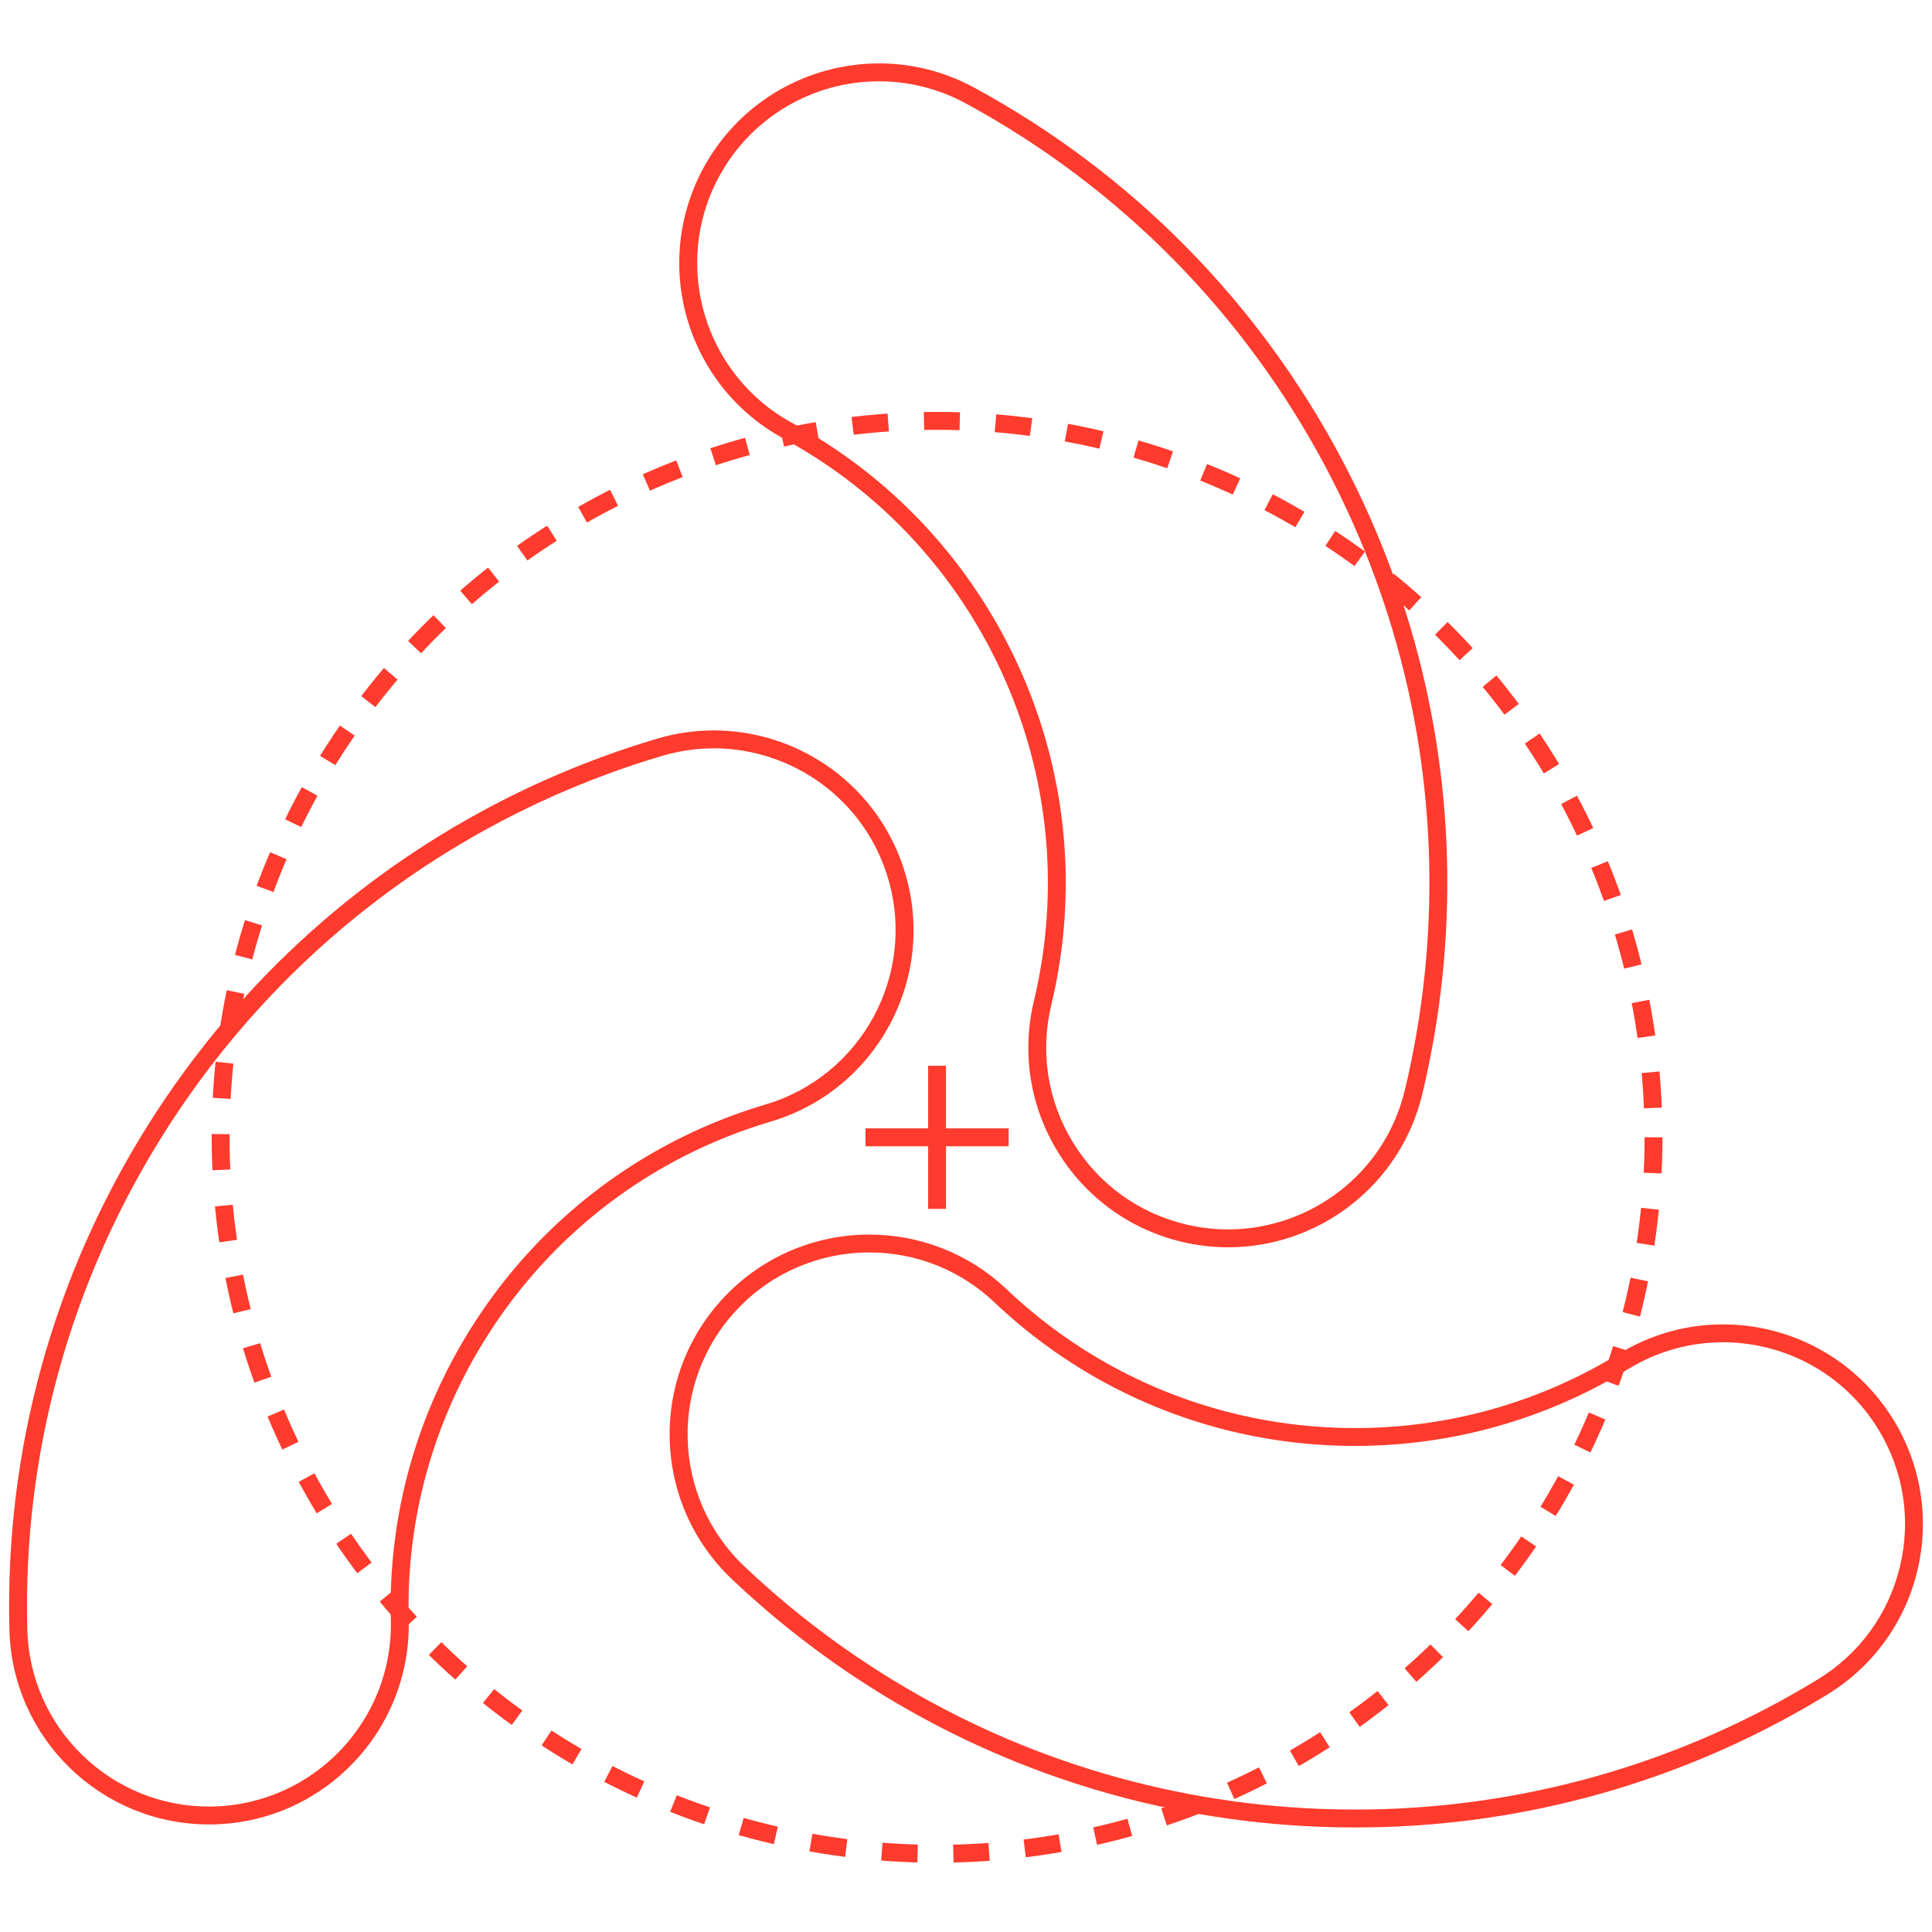 <?xml version="1.0" encoding="UTF-8"?>
<svg id="Ebene_1" data-name="Ebene 1" xmlns="http://www.w3.org/2000/svg" viewBox="0 0 1080 1080">
  <defs>
    <style>
      .cls-1, .cls-2 {
        fill: none;
        stroke: #ff3b2d;
        stroke-miterlimit: 10;
        stroke-width: 10px;
      }

      .cls-3 {
        fill: #ff3b2d;
      }

      .cls-2 {
        stroke-dasharray: 20 20;
      }
    </style>
  </defs>
  <path class="cls-3" d="M491.46,45.45c16.8,0,33.54,4.27,48.41,12.35,86.32,46.88,156.19,117.75,202.05,204.94,5.08,9.66,9.9,19.6,14.33,29.55,17.62,39.57,29.97,81.21,36.72,123.77,6.76,42.63,7.89,86.13,3.35,129.29-2.26,21.46-5.96,42.98-10.99,63.97-5.44,22.65-18.01,42.17-36.35,56.44-17.81,13.86-39.97,21.49-62.39,21.49-7.98,0-15.99-.95-23.83-2.84-26.4-6.34-48.75-22.58-62.93-45.73-14.18-23.15-18.5-50.44-12.16-76.84,2.97-12.38,5.16-25.08,6.49-37.75,6.05-57.58-5.07-115.23-32.15-166.72-27.09-51.49-68.29-93.32-119.17-120.95-49.25-26.75-67.55-88.58-40.8-137.83,17.81-32.78,52.07-53.15,89.41-53.15M491.46,35.45c-39.61,0-77.97,21.12-98.2,58.38-29.43,54.18-9.36,121.96,44.82,151.39,49.13,26.69,88.93,67.08,115.09,116.82,26.16,49.74,36.9,105.42,31.06,161.02-1.29,12.23-3.39,24.5-6.27,36.46-14.4,59.95,22.53,120.23,82.48,134.62,8.76,2.1,17.53,3.11,26.16,3.11,50.43,0,96.17-34.4,108.46-85.6,5.14-21.41,8.92-43.36,11.22-65.26,9.31-88.55-4.81-177.13-40.89-258.17-4.53-10.17-9.4-20.22-14.62-30.14-46.79-88.95-118.07-161.24-206.13-209.08-16.93-9.19-35.19-13.56-53.19-13.56h0Z"/>
  <path class="cls-3" d="M485.98,700.13c26.14,0,50.98,9.92,69.95,27.92,9.24,8.77,19.15,17.01,29.44,24.49,46.84,34.03,102.33,53.23,160.46,55.51,3.89.15,7.83.23,11.71.23,53.97,0,106.74-14.85,152.62-42.96,16-9.8,34.33-14.99,52.99-14.99,17.1,0,34.05,4.34,49.04,12.55,15.44,8.46,28.49,20.91,37.74,36.01,14.18,23.15,18.5,50.44,12.16,76.84-6.34,26.4-22.58,48.75-45.73,62.93-77.85,47.69-167.31,72.9-258.71,72.9-6.57,0-13.23-.13-19.8-.39-10.91-.43-21.93-1.22-32.76-2.36-43.08-4.53-85.32-14.65-125.55-30.08-40.3-15.46-78.54-36.23-113.65-61.74-17.46-12.68-34.25-26.65-49.9-41.5-40.65-38.58-42.33-103.04-3.75-143.69,9.77-10.3,21.3-18.28,34.27-23.73,12.53-5.27,25.81-7.94,39.47-7.94M485.98,690.13c-29.55,0-59.04,11.66-80.99,34.79-42.45,44.72-40.6,115.38,4.12,157.83,15.97,15.16,33.1,29.4,50.91,42.34,72.03,52.34,155.8,84.4,244.03,93.67,11.07,1.16,22.21,1.97,33.41,2.41,6.74.27,13.48.4,20.19.4,93.37,0,184.21-25.54,263.94-74.37,52.58-32.21,69.09-100.94,36.88-153.52-21.06-34.38-57.74-53.34-95.3-53.34-19.88,0-40.01,5.31-58.21,16.46-44.47,27.24-95.21,41.49-147.4,41.49-3.77,0-7.54-.07-11.32-.22-56.15-2.21-109.74-20.75-154.98-53.61-9.95-7.23-19.52-15.19-28.44-23.65-21.59-20.5-49.24-30.67-76.84-30.67h0Z"/>
  <path class="cls-3" d="M399.06,418.31c21.46,0,42.85,7.05,60.25,19.84,17.96,13.21,30.81,31.53,37.16,52.97,15.91,53.74-14.86,110.4-68.6,126.32-12.21,3.62-24.3,8.08-35.93,13.25-52.89,23.55-97.26,62-128.31,111.21-31.05,49.2-46.67,105.8-45.16,163.68,1.46,56.03-42.94,102.79-98.96,104.25-.91.02-1.79.04-2.7.04-26.58,0-51.74-10.23-70.82-28.79-19.12-18.6-30.03-43.53-30.73-70.2-2.56-98.2,23.88-194.14,76.46-277.45,5.83-9.23,12.03-18.38,18.43-27.19,25.46-35.04,55.34-66.56,88.82-93.69,33.54-27.17,70.65-49.9,110.29-67.55,19.71-8.78,40.2-16.33,60.89-22.46,9.44-2.79,19.16-4.21,28.91-4.21M399.06,408.31c-10.5,0-21.17,1.49-31.75,4.62-21.11,6.25-42.01,13.96-62.12,22.91-81.34,36.22-151,92.73-203.14,164.5-6.54,9.01-12.81,18.25-18.79,27.73C29.62,713.07,2.65,810.94,5.26,911.13c1.58,60.64,51.24,108.74,111.55,108.74.99,0,1.97-.01,2.96-.04,61.64-1.6,110.3-52.87,108.7-114.51-1.46-55.89,13.63-110.55,43.62-158.08,29.99-47.52,72.84-84.67,123.92-107.41,11.23-5,22.91-9.31,34.7-12.8,59.12-17.51,92.85-79.62,75.35-138.74-14.37-48.54-58.83-79.97-107-79.97h0Z"/>
  <circle class="cls-2" cx="523.83" cy="635.77" r="400.5"/>
  <g>
    <line class="cls-1" x1="483.83" y1="635.77" x2="563.83" y2="635.77"/>
    <line class="cls-1" x1="523.83" y1="595.77" x2="523.83" y2="675.77"/>
  </g>
</svg>